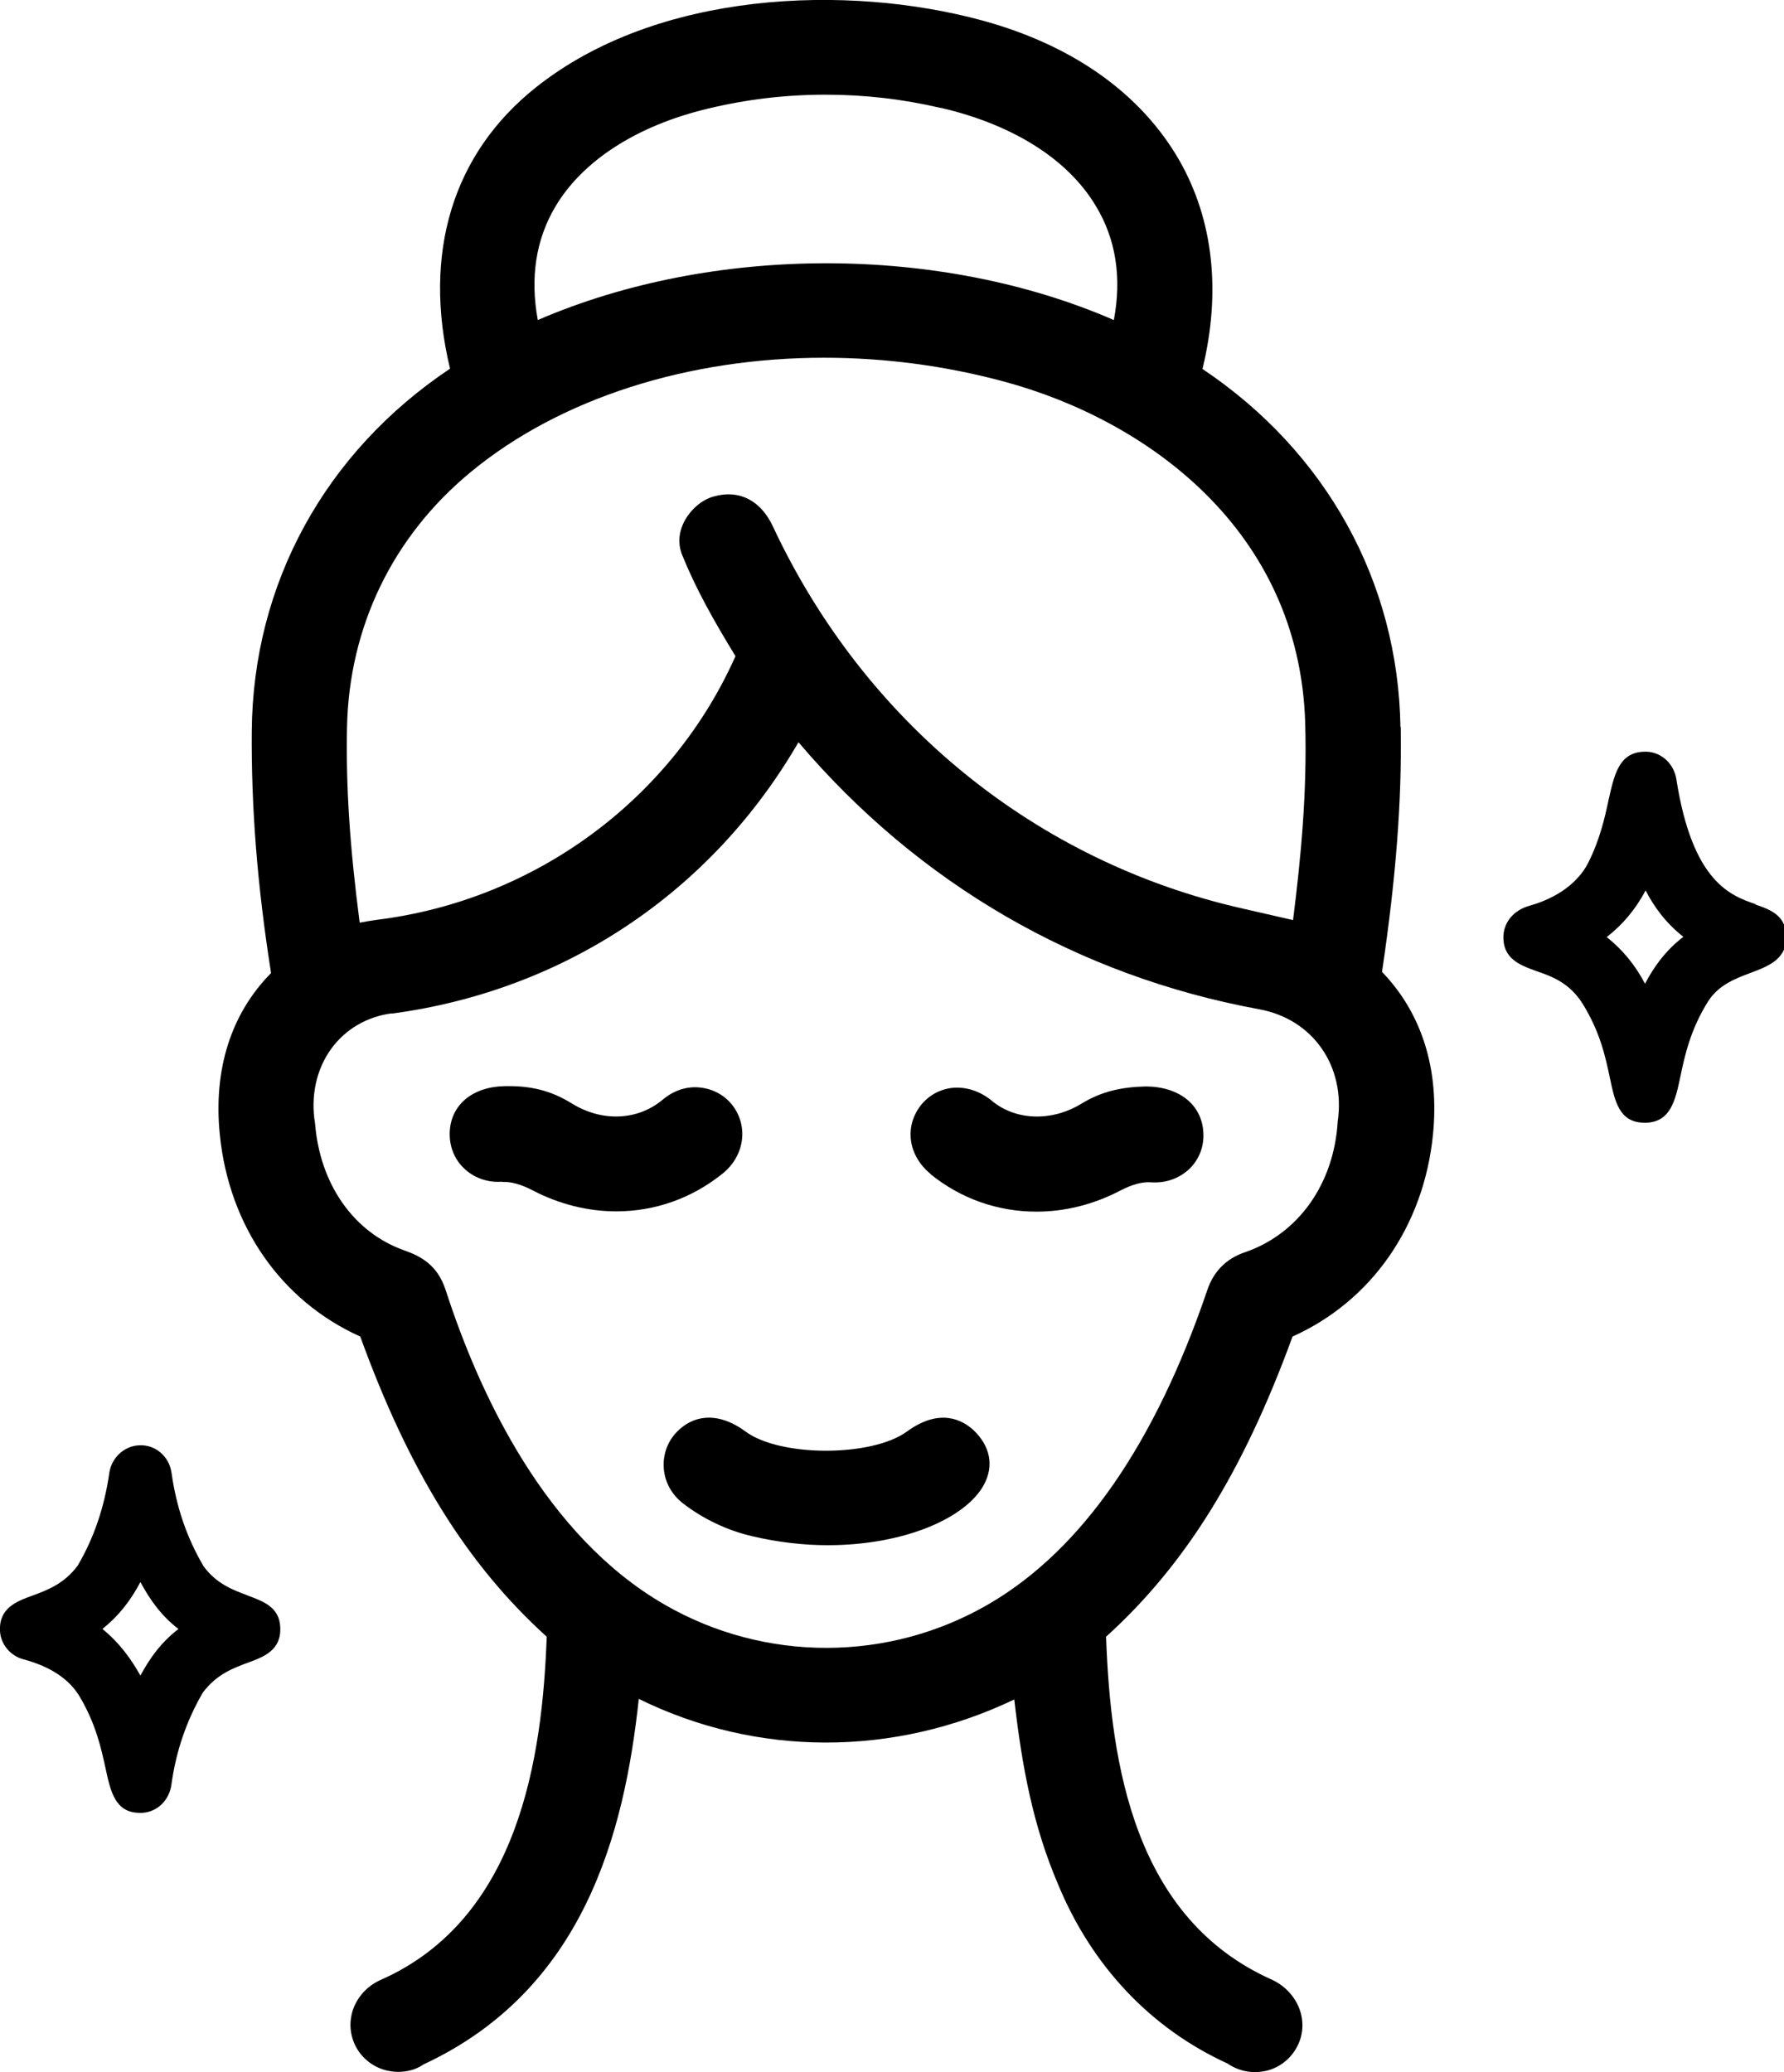 <svg viewBox="0 0 62 72" version="1.1" xmlns="http://www.w3.org/2000/svg" id="Camada_1">
  
  <path d="M48.67,25.26c-.08-5.05-2.58-9.56-6.88-12.44.65-2.67.38-5.17-.8-7.24-1.33-2.32-3.7-4.01-6.86-4.87-4.67-1.27-11.28-1.04-15.51,2.33-2.89,2.3-3.94,5.76-2.98,9.77-4.34,2.9-6.85,7.47-6.89,12.59-.02,2.68.19,5.36.67,8.41-1.4,1.42-2.01,3.36-1.78,5.62.32,3.18,2.14,5.78,4.88,7.01,1.7,4.68,3.71,7.92,6.48,10.43-.15,4.16-.95,9.79-5.76,11.92-.46.2-.81.58-.97,1.03-.15.44-.11.9.1,1.3.22.41.61.71,1.06.82.14.03.27.05.41.05.33,0,.64-.09.88-.26,5.57-2.59,6.98-8.03,7.48-12.7,4.1,2.02,8.87,2.02,13.05.02.27,2.37.66,4.41,1.52,6.42,1.18,2.86,3.24,5.02,5.89,6.23.41.28.89.36,1.36.25.45-.11.83-.41,1.05-.82.22-.4.25-.87.1-1.3-.16-.45-.51-.83-.96-1.04-4.77-2.12-5.61-7.44-5.77-11.92,2.75-2.49,4.76-5.72,6.48-10.43,2.74-1.23,4.56-3.83,4.88-7.01.23-2.26-.38-4.22-1.77-5.66.49-3.31.69-5.94.65-8.51ZM32.71,3.75c2.49.58,4.4,1.78,5.37,3.4.7,1.15.91,2.49.63,3.97-6.05-2.63-13.93-2.63-20.02,0-.27-1.47-.07-2.79.61-3.94.95-1.6,2.83-2.81,5.28-3.4,1.36-.33,2.73-.49,4.1-.49s2.68.15,4.01.46ZM44.94,31.97l-1.75-.4c-7.18-1.62-13.14-6.46-16.33-13.28-.42-.9-1.17-1.29-2.05-1.04-.42.11-.82.46-1.04.89-.19.38-.21.78-.06,1.15.48,1.18,1.07,2.23,1.85,3.51-2.22,4.98-6.97,8.48-12.46,9.16-.21.03-.4.06-.6.1-.35-2.69-.48-4.75-.44-6.79.07-3.49,1.59-6.63,4.29-8.86,3.13-2.59,7.6-3.98,12.29-3.98,2.07,0,4.19.27,6.26.83,4.93,1.33,10.26,5.14,10.46,11.86.07,2.4-.15,4.69-.42,6.83ZM13.61,35.22c6.01-.8,11.12-4.22,14.14-9.43,4.18,4.92,9.7,8.12,16.02,9.28,1.85.34,3,1.97,2.72,3.9-.13,2.16-1.36,3.9-3.22,4.54-.65.22-1.09.66-1.31,1.31-1.82,5.35-4.36,9.02-7.57,10.9-3.48,2.04-7.81,2.05-11.3.03-4.12-2.38-6.41-7.25-7.6-10.92-.28-.87-.86-1.18-1.43-1.38-1.76-.62-2.94-2.29-3.11-4.41-.16-.94.04-1.89.57-2.61.49-.67,1.24-1.11,2.1-1.22Z"></path>
  <path d="M61.02,31.42c-.87-.3-2.2-.76-2.76-4.34-.09-.58-.58-1-1.15-.96-.85.04-1.01.8-1.21,1.69-.13.61-.3,1.37-.71,2.18-.35.68-1.07,1.21-2.03,1.48-.54.15-.88.55-.91,1.03-.04.82.59,1.04,1.14,1.24.55.19,1.16.41,1.62,1.15.61.99.79,1.86.94,2.57.17.8.32,1.55,1.2,1.55.03,0,.05,0,.08,0,.84-.04,1-.8,1.17-1.61.15-.71.34-1.6.94-2.57.37-.61.98-.83,1.51-1.03.56-.21,1.2-.45,1.23-1.17.03-.82-.55-1.02-1.07-1.2ZM58.49,32.56c-.62.48-1.02,1.05-1.32,1.62-.35-.66-.77-1.17-1.33-1.62.56-.44,1-.96,1.35-1.62.29.56.69,1.12,1.31,1.61Z"></path>
  <path d="M8.62,55.44c-.51-.19-1.09-.4-1.54-1.01-.59-1-.95-2.06-1.12-3.26-.08-.57-.57-.99-1.14-.95-.51.03-.94.43-1.02.95-.17,1.19-.53,2.26-1.1,3.23-.47.63-1.05.85-1.57,1.04-.55.2-1.17.43-1.13,1.23.02.46.36.87.83.99.93.25,1.59.69,1.95,1.31.56.95.74,1.8.89,2.48.17.79.33,1.54,1.19,1.54.03,0,.06,0,.08,0,.53-.03.95-.44,1.02-1,.16-1.15.52-2.2,1.09-3.18.48-.64,1.06-.85,1.57-1.04.55-.2,1.16-.43,1.12-1.23-.03-.7-.59-.9-1.13-1.1ZM6.19,56.61c-.59.46-.97.98-1.31,1.61-.32-.57-.72-1.13-1.32-1.62.54-.43.96-.95,1.32-1.63.32.6.72,1.17,1.32,1.63Z"></path>
  <path d="M23.48,49.8c-.3.33-.45.78-.41,1.24.04.47.28.9.67,1.2.7.54,1.54.94,2.41,1.14.9.21,1.78.31,2.62.31,2.63,0,4.8-.93,5.43-2.11.35-.66.21-1.34-.37-1.89h0c-.37-.34-1.16-.79-2.31.05-1.22.89-4.41.89-5.61,0-.89-.66-1.79-.64-2.43.06Z"></path>
  <path d="M17.45,41.07c.29-.02.66.08,1.06.29.94.49,1.93.73,2.91.73,1.32,0,2.61-.44,3.69-1.31.76-.61.91-1.63.35-2.37-.27-.35-.67-.57-1.11-.62-.47-.06-.94.1-1.32.42h0c-.87.73-2.11.78-3.16.13-.71-.44-1.41-.62-2.33-.6-1.12.02-1.87.65-1.91,1.59-.02.48.15.93.48,1.25.34.34.83.52,1.35.48Z"></path>
  <path d="M32.33,40.79c1.07.87,2.36,1.31,3.69,1.31.98,0,1.97-.24,2.91-.73.4-.21.76-.31,1.06-.29.53.04,1.01-.14,1.36-.48.33-.33.5-.77.47-1.25-.05-.96-.83-1.59-1.99-1.6-.86.02-1.54.17-2.25.6-1.03.63-2.29.59-3.12-.11-.4-.33-.9-.49-1.37-.44-.44.05-.83.27-1.1.62-.57.75-.42,1.74.35,2.37Z"></path>
</svg>